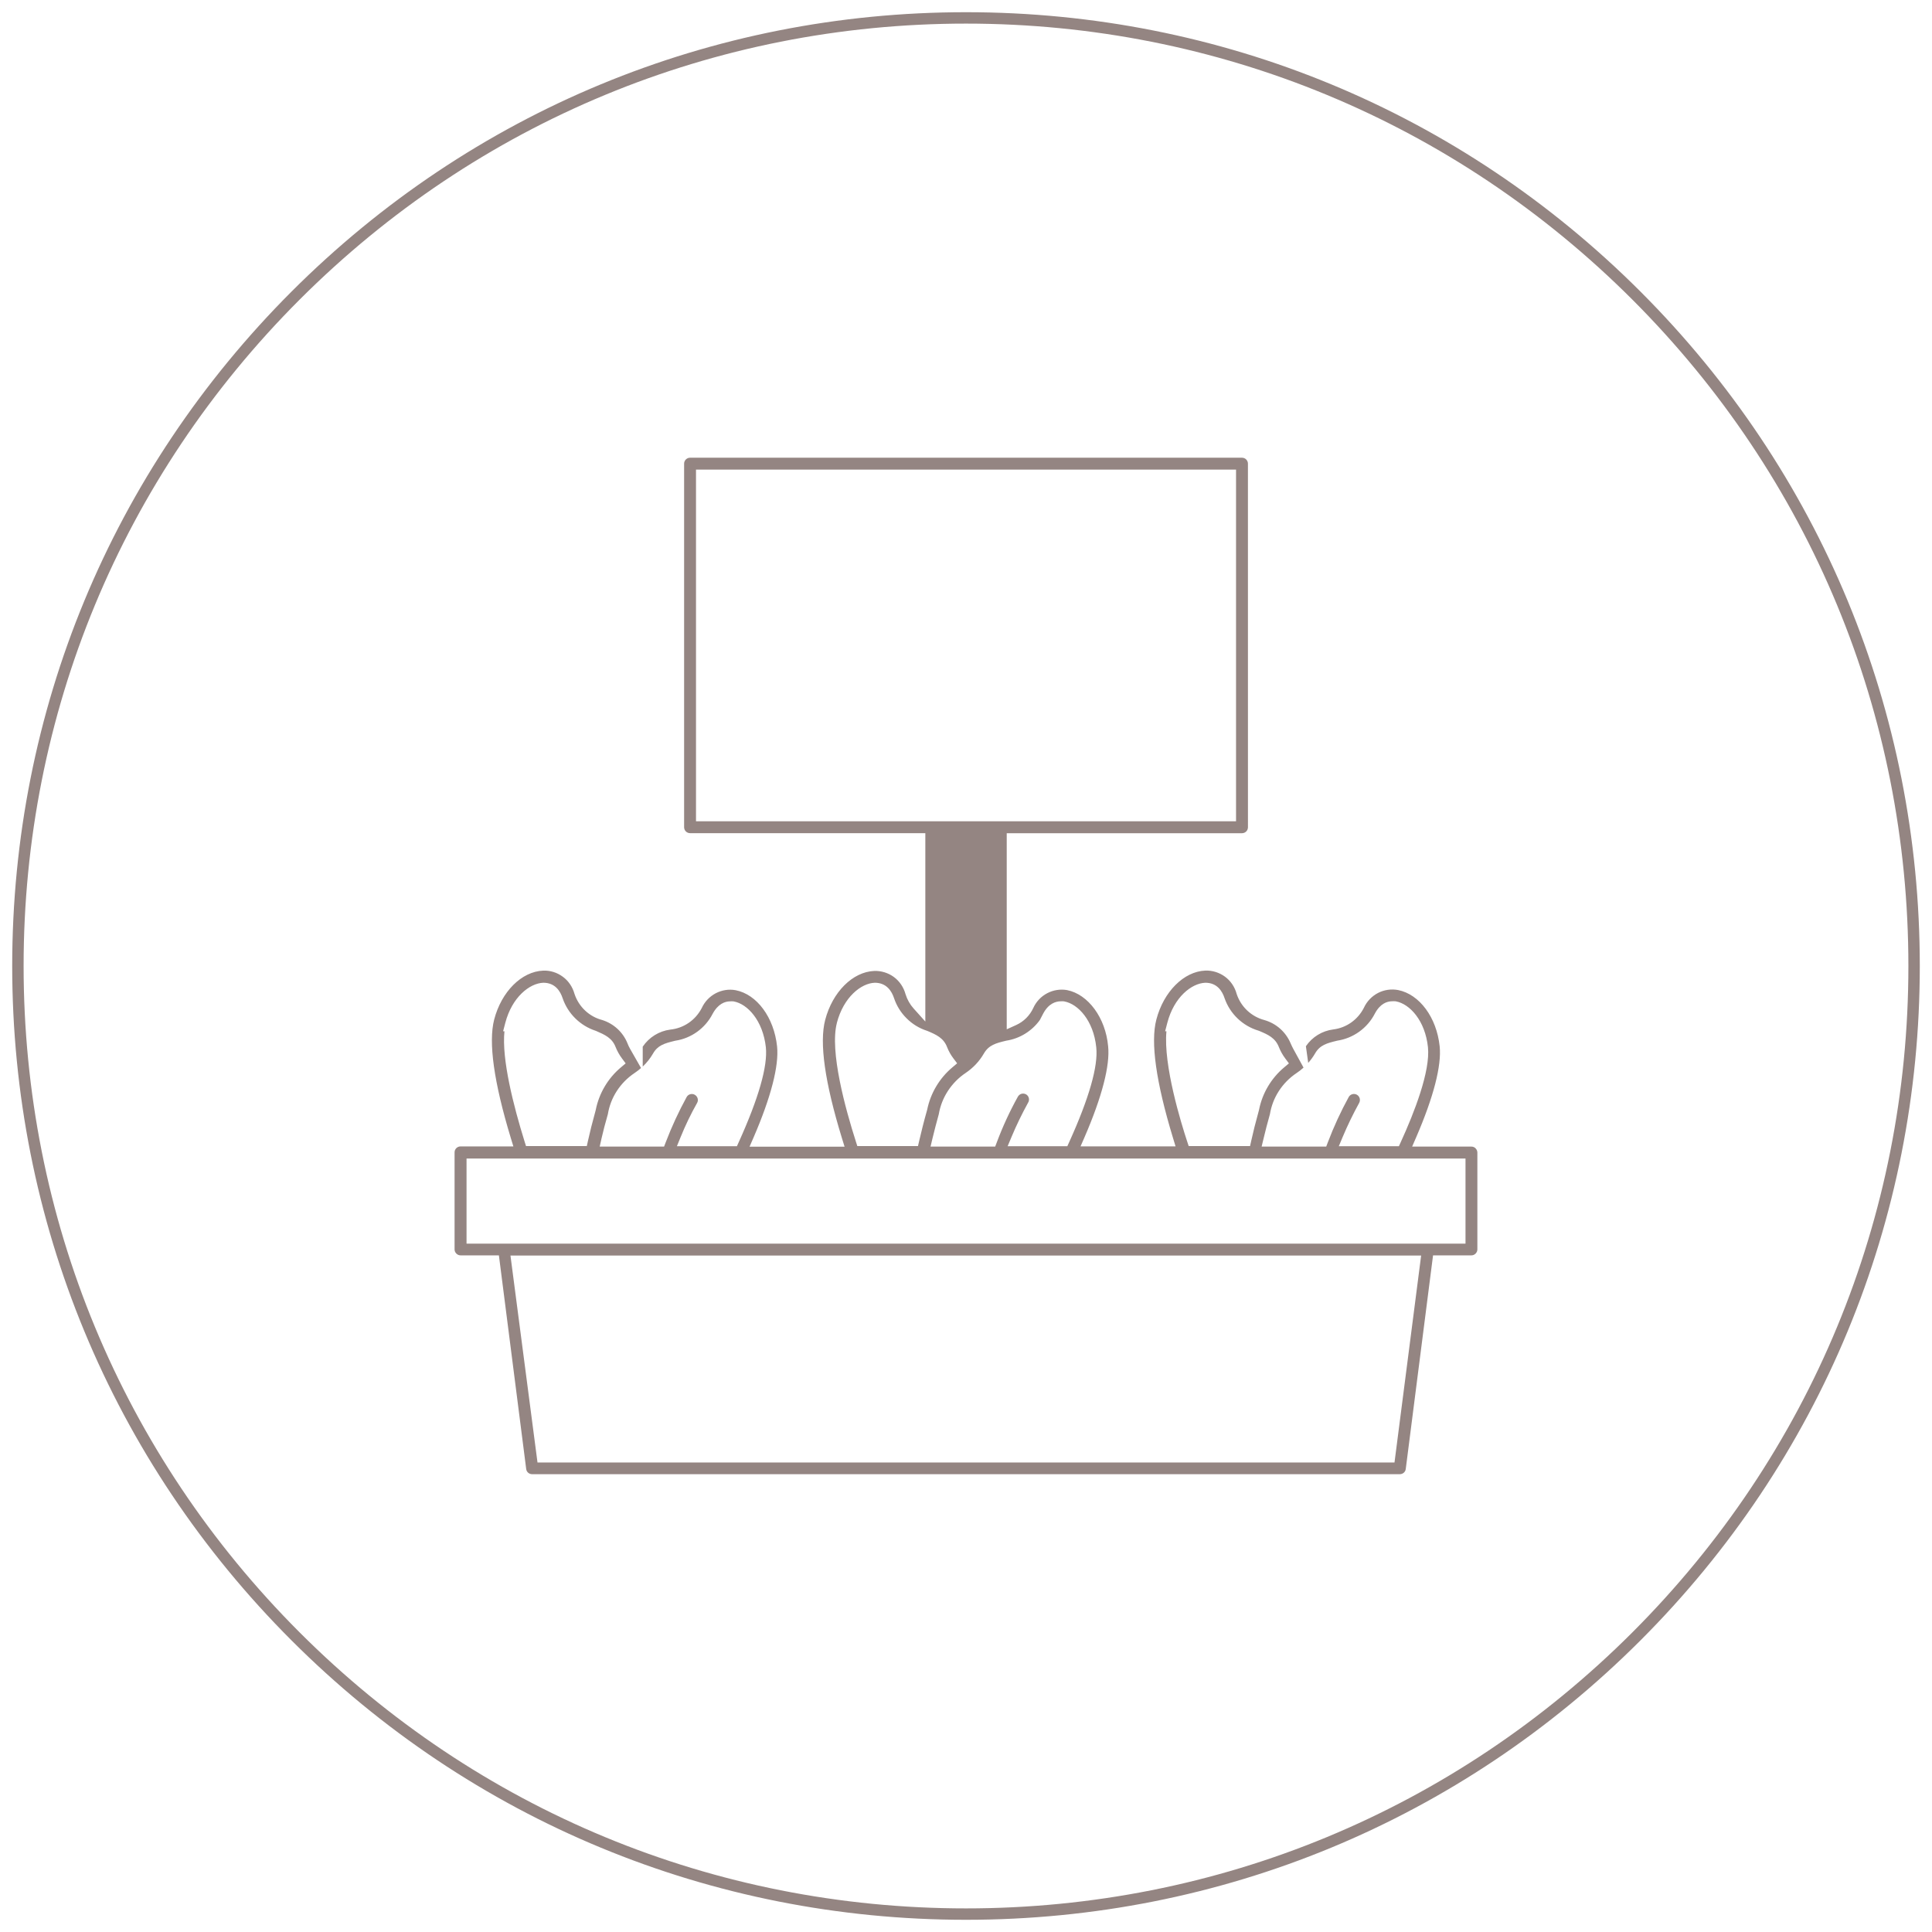 <?xml version="1.0" encoding="UTF-8"?>
<svg id="Livello_1" xmlns="http://www.w3.org/2000/svg" viewBox="0 0 433.7 433.7">
    <defs>
        <style>.cls-1{fill:#948582;}</style>
    </defs>
    <path class="cls-1"
          d="M216.85,430.96c-57.19,0-110.96-22.27-151.4-62.71S2.74,274.04,2.74,216.85,25.02,105.89,65.45,65.45C105.89,25.02,159.66,2.74,216.85,2.74s110.96,22.27,151.4,62.71,62.71,94.21,62.71,151.4-22.27,110.96-62.71,151.4c-40.44,40.44-94.21,62.71-151.4,62.71Zm0-425.66c-56.51,0-109.63,22.01-149.59,61.96C27.31,107.22,5.3,160.34,5.3,216.85s22.01,109.63,61.96,149.59c39.96,39.96,93.08,61.96,149.59,61.96s109.63-22.01,149.59-61.96c39.96-39.96,61.96-93.08,61.96-149.59s-22.01-109.63-61.96-149.59C326.48,27.31,273.36,5.3,216.85,5.3Z"/>
    <path class="cls-1" d="M331.25,257.78c-.25-.25-.59-.39-.94-.39h-13.31l.91-2.1c3.9-9.01,5.72-16.07,5.27-20.41-.68-6.48-4.52-11.67-9.32-12.63-1.54-.29-3.15-.06-4.53,.66-1.39,.72-2.52,1.91-3.17,3.34-1.38,2.69-3.94,4.48-6.86,4.84-2.51,.32-4.73,1.69-6.15,3.77l.52,3.74c.58-.65,1.09-1.35,1.53-2.1,1.08-1.93,2.76-2.34,4.88-2.86l.13-.03c3.59-.55,6.73-2.81,8.4-6.04,1.19-2.27,2.73-2.78,3.84-2.8,.24-.02,.5-.02,.79,0l.13,.02c3.09,.58,6.55,4.3,7.18,10.29,.55,5.37-3.02,14.57-6.12,21.34l-.4,.88h-13.49l.87-2.08c1.07-2.55,2.31-5.11,3.68-7.6,.38-.67,.16-1.5-.49-1.87-.64-.36-1.47-.14-1.83,.5-1.78,3.24-3.36,6.67-4.69,10.17l-.37,.97h-14.5l.45-1.86c.41-1.68,.85-3.47,1.41-5.41,.31-1.86,.98-3.61,2-5.19,1.03-1.6,2.4-2.99,3.96-4.03h0c.56-.37,1.09-.79,1.59-1.24l-2.33-4.26c-.19-.35-.38-.76-.58-1.21-1.08-2.55-3.23-4.45-5.9-5.21-2.91-.78-5.24-2.96-6.2-5.85-.43-1.6-1.36-2.95-2.62-3.88-1.27-.93-2.83-1.43-4.42-1.37-4.82,.2-9.35,4.72-10.99,10.99-1.34,5.09-.08,14.01,3.72,26.53l.59,1.94h-21.33l.91-2.09c3.92-9.06,5.74-16.12,5.28-20.4-.58-6.35-4.45-11.64-9.21-12.59-1.5-.27-3.1-.02-4.46,.7-1.38,.72-2.48,1.89-3.12,3.3-.79,1.71-2.15,3.07-3.85,3.84l-2.12,.96v-44.02h52.81c.36,0,.7-.14,.95-.39,.25-.25,.39-.6,.39-.95V104.09c0-.36-.14-.7-.4-.96-.24-.24-.58-.38-.94-.38h-123.89c-.74,0-1.34,.6-1.34,1.34v81.6c0,.36,.14,.7,.39,.95,.25,.25,.59,.39,.95,.39h52.81v42.29l-2.62-2.92c-.83-.92-1.44-2-1.82-3.21-.43-1.58-1.35-2.93-2.62-3.87-1.27-.93-2.83-1.41-4.4-1.36-4.85,.2-9.38,4.72-11.02,10.99-1.35,5.12-.08,14.04,3.75,26.52l.6,1.94h-21.33l.91-2.09c3.9-9.02,5.72-16.08,5.27-20.41-.69-6.51-4.52-11.7-9.31-12.63-1.55-.28-3.1-.02-4.48,.7-1.36,.72-2.47,1.89-3.12,3.31-1.43,2.75-4.06,4.53-7.08,4.84-2.5,.33-4.75,1.72-6.17,3.83v4.47c.91-.86,1.69-1.85,2.31-2.92,1.05-1.85,2.54-2.29,4.89-2.86l.13-.03c3.58-.54,6.7-2.8,8.36-6.03,1.23-2.27,2.77-2.78,3.87-2.8,.28-.02,.55-.02,.79,0l.11,.02c3.07,.57,6.52,4.29,7.18,10.28,.44,4.24-1.61,11.42-6.1,21.34l-.4,.88h-13.47l.84-2.06c1.06-2.62,2.3-5.19,3.68-7.63,.19-.32,.24-.68,.14-1.03-.09-.35-.32-.64-.64-.83-.31-.18-.67-.22-1.02-.13-.35,.09-.64,.32-.81,.63-1.77,3.23-3.36,6.66-4.7,10.17l-.37,.96h-14.45l.41-1.83c.36-1.59,.82-3.37,1.42-5.44,.31-1.86,.98-3.61,2-5.19h0c1.03-1.6,2.4-2.99,3.96-4.03,.52-.35,1.02-.73,1.49-1.15l-2.45-4.29c-.24-.42-.44-.85-.61-1.29-1.01-2.48-3.09-4.39-5.67-5.2-2.89-.75-5.23-2.94-6.2-5.84-.45-1.61-1.37-2.95-2.63-3.87-1.27-.94-2.83-1.44-4.41-1.37-4.85,.2-9.37,4.72-11,10.99-1.32,5.1-.07,14.03,3.72,26.54l.59,1.93h-11.86c-.74,0-1.34,.6-1.34,1.33v21.79c0,.35,.14,.68,.39,.93,.27,.27,.6,.41,.95,.41h8.61l6.13,47.97c.08,.66,.65,1.15,1.33,1.15h194.77c.69,0,1.26-.49,1.34-1.15l6.13-47.97h8.61c.35,0,.68-.14,.93-.39,.27-.27,.41-.6,.41-.95v-21.73c0-.35-.14-.69-.4-.95h0Zm-69.41-26.28h-.29l.49-1.88c1.5-5.77,5.44-8.9,8.55-9.01h0c2.64,0,3.79,1.89,4.31,3.48,1.21,3.49,4.07,6.23,7.63,7.28l.16,.06c1.94,.82,3.61,1.54,4.42,3.68,.35,.86,.82,1.71,1.39,2.47l.84,1.13-1.08,.91c-2.89,2.42-4.88,5.78-5.62,9.47l-.02,.1c-.78,2.83-1.33,5.02-1.74,6.9l-.26,1.18h-13.78l-.34-1.03c-1.35-4.09-5.38-17.15-4.65-24.75Zm-28.41-2.53l.73-1.4c1.24-2.37,2.92-2.77,3.86-2.79,.26-.02,.52-.02,.78,0l.11,.02c3.1,.57,6.56,4.29,7.18,10.29,.46,4.22-1.59,11.4-6.09,21.33l-.4,.88h-13.4l.87-2.08c1.09-2.61,2.33-5.16,3.67-7.6l.05-.09c.19-.3,.25-.67,.17-1.02-.09-.37-.31-.67-.63-.85-.31-.17-.69-.22-1.04-.12-.34,.1-.64,.35-.81,.67-1.82,3.28-3.4,6.71-4.71,10.21l-.37,.97h-14.51l.44-1.85c.4-1.68,.89-3.52,1.41-5.42,.32-1.86,1-3.61,2.03-5.2,1.04-1.6,2.41-3,3.97-4.04,1.71-1.15,3.1-2.62,4.12-4.38,1.1-1.93,2.78-2.34,4.91-2.86l.13-.03c3.04-.47,5.76-2.17,7.53-4.64Zm-77.19-44.61V105.42h121.23v78.94h-121.23Zm31.62,45.26c1.51-5.77,5.43-8.9,8.52-9.01h0c2.64,0,3.8,1.89,4.32,3.47,.57,1.7,1.54,3.26,2.81,4.51,1.27,1.28,2.84,2.24,4.54,2.79l.12,.04c1.96,.83,3.65,1.55,4.45,3.68,.35,.88,.82,1.72,1.38,2.46l.86,1.14-1.09,.92c-2.88,2.42-4.88,5.79-5.63,9.47l-.03,.11c-.76,2.67-1.32,4.99-1.77,6.91l-.27,1.16h-13.62l-.33-1.04c-2.31-7.21-5.93-20.25-4.25-26.62Zm-74.63,1.88h-.29l.49-1.88c1.51-5.77,5.44-8.9,8.55-9.01h0c2.64,0,3.8,1.89,4.32,3.47,.57,1.68,1.55,3.25,2.83,4.51,1.28,1.27,2.86,2.24,4.55,2.79l.13,.05c1.94,.84,3.62,1.56,4.41,3.68,.35,.86,.82,1.7,1.39,2.47l.84,1.13-1.08,.91c-2.88,2.42-4.88,5.79-5.62,9.47l-.02,.1c-.78,2.83-1.33,5.02-1.74,6.9l-.26,1.18h-13.65l-.33-1.05c-2.49-8.01-5.15-18.43-4.51-24.72Zm199.82,96.81H120.66l-6.07-46.46h204.43l-5.98,46.46Zm15.93-49.13H104.73v-19.11h224.25v19.11Z"/>
</svg>